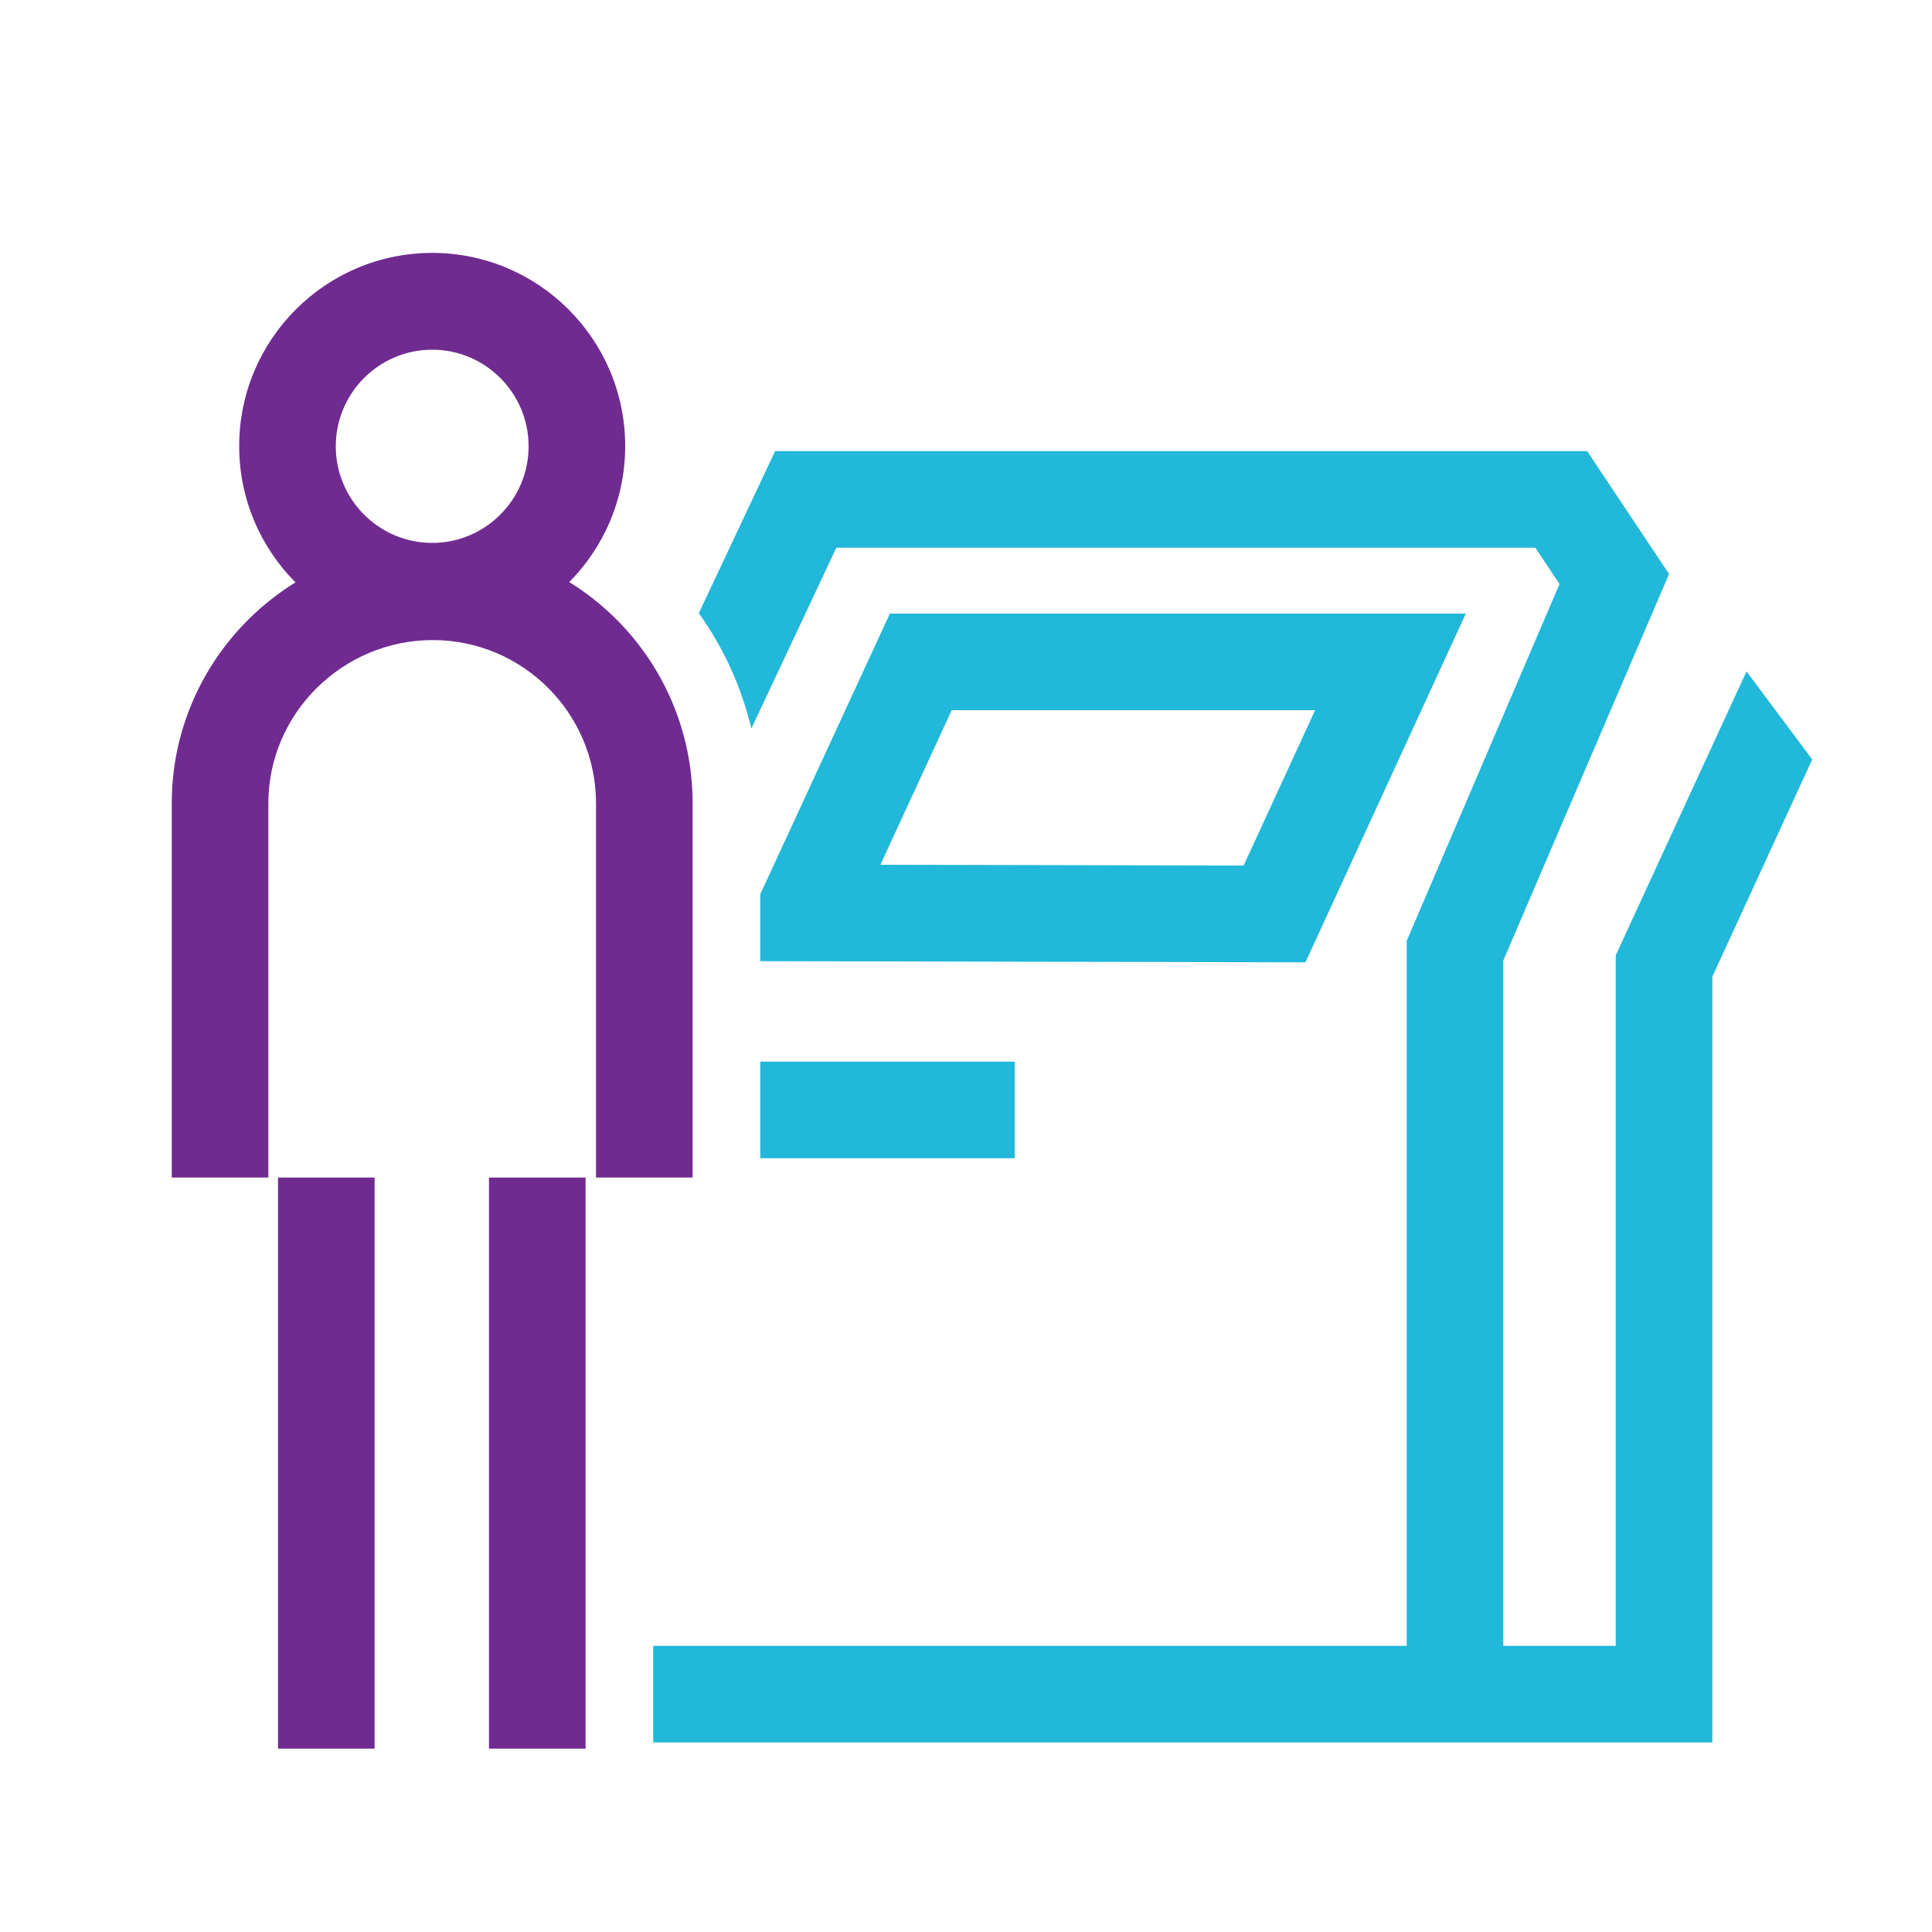 <?xml version="1.0" encoding="UTF-8"?>
<svg id="output" xmlns="http://www.w3.org/2000/svg" version="1.1" viewBox="0 0 100 100">
  <!-- Generator: Adobe Illustrator 29.3.0, SVG Export Plug-In . SVG Version: 2.1.0 Build 146)  -->
  <defs>
    <style>
      .st0 {
        fill: #21b8d9;
      }

      .st1 {
        fill: #702b91;
      }
    </style>
  </defs>
  <g>
    <path class="st0" d="M90.4,34.75l-6.77,14.7v35.74h-5.82v-35.47l8.58-20.01-4.24-6.36h-42.03l-3.95,8.39c1.27,1.77,2.2,3.79,2.72,5.97l4.4-9.36h36.18l1.25,1.88-7.91,18.47v36.49h-39v5h54.82v-39.64l5.17-11.24-3.4-4.56Z"/>
    <path class="st0" d="M46.06,31.76l-6.71,14.53v3.46l28.22.06,8.3-18.05h-29.81ZM64.37,44.8l-18.8-.04,3.69-8h18.81l-3.7,8.04Z"/>
    <rect class="st0" x="39.35" y="54.95" width="13.17" height="5"/>
  </g>
  <rect class="st1" x="14.39" y="60.95" width="5" height="29.56"/>
  <path class="st1" d="M35.85,60.95h-5v-19.37c0-4.66-3.79-8.45-8.45-8.45s-8.51,3.79-8.51,8.45v19.37h-5v-19.37c0-7.42,6.06-13.45,13.51-13.45s13.45,6.03,13.45,13.45v19.37Z"/>
  <rect class="st1" x="25.31" y="60.95" width="5" height="29.56"/>
  <path class="st1" d="M22.37,33.09c-5.51,0-9.99-4.48-9.99-10s4.48-10,9.99-10,9.99,4.48,9.99,10-4.48,10-9.99,10ZM22.37,18.1c-2.75,0-4.99,2.24-4.99,5s2.24,5,4.99,5,4.99-2.24,4.99-5-2.24-5-4.99-5Z"/>
</svg>